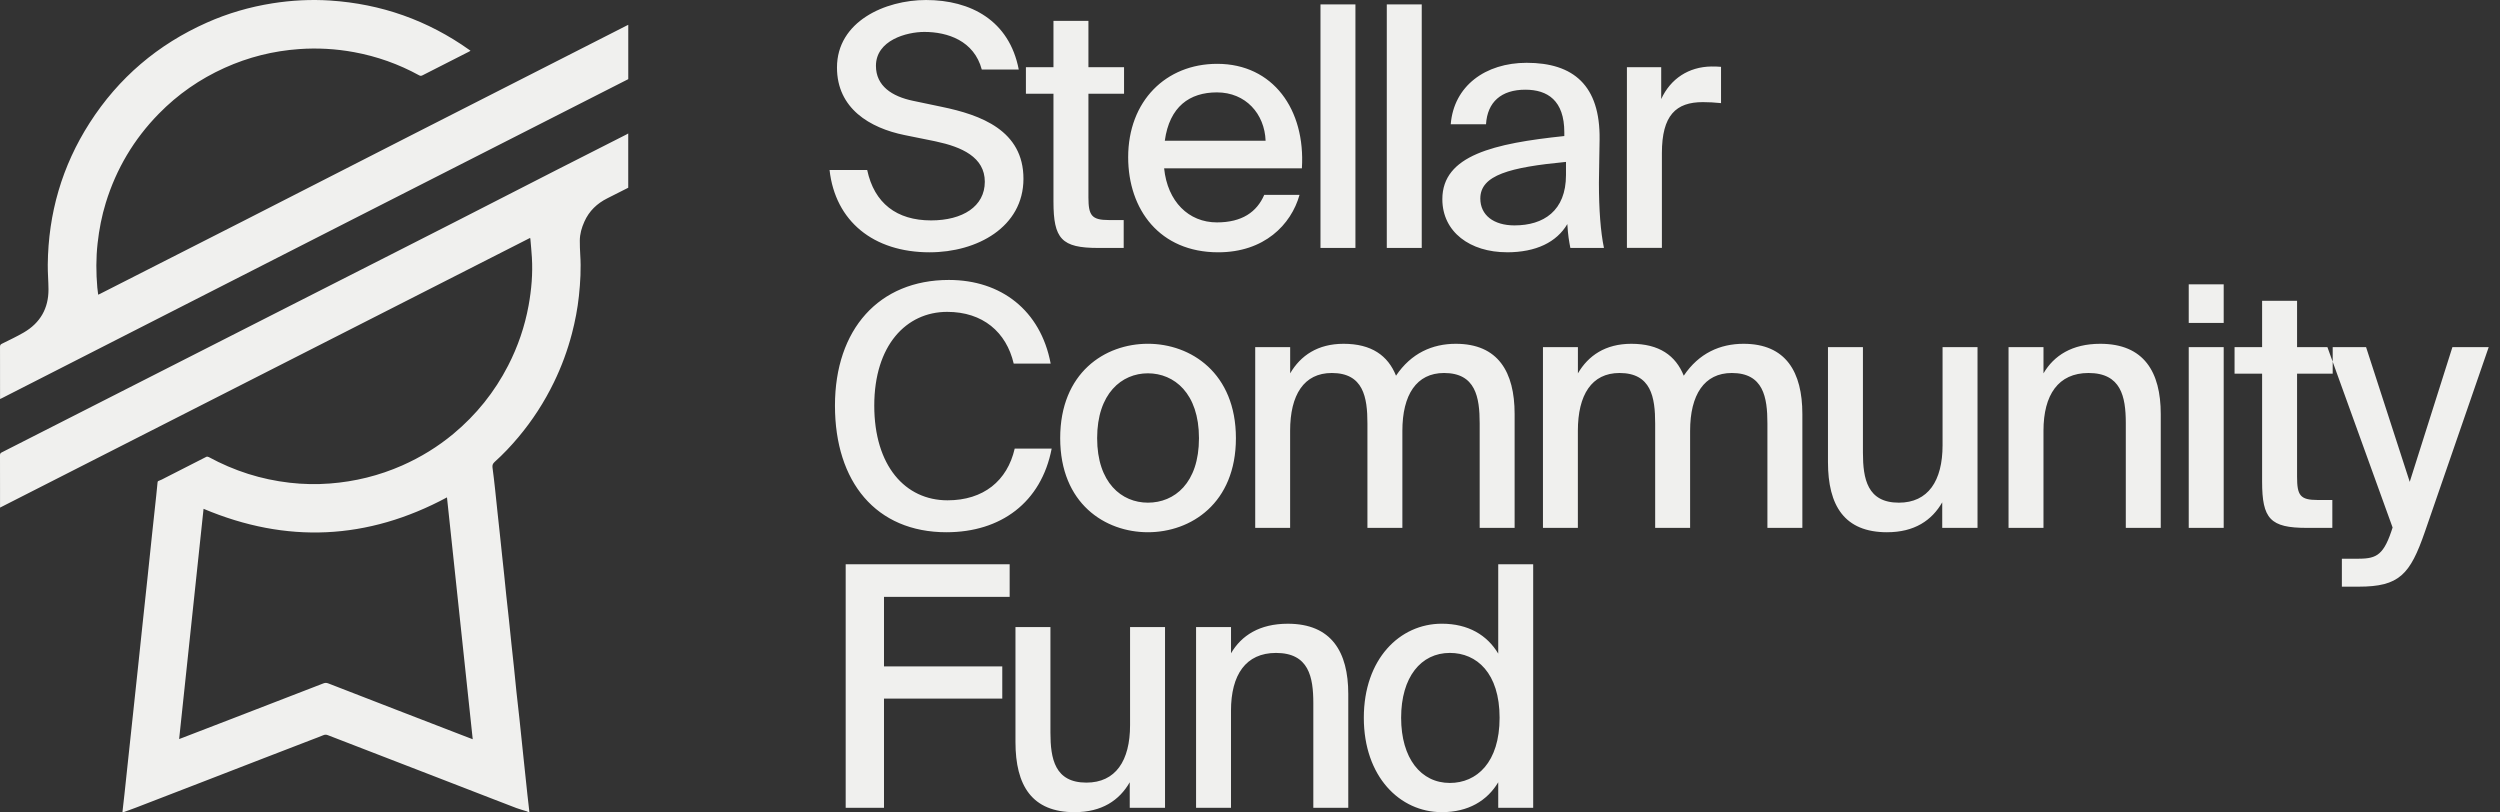 <svg width="197" height="64" viewBox="0 0 197 64" fill="none" xmlns="http://www.w3.org/2000/svg">
<rect x="0" y="0" width="197" height="64" fill="#333333" stroke="none"/>
<path fill-rule="evenodd" clip-rule="evenodd" d="M73.26 19.881C76.993 19.881 80.648 17.895 80.648 14.084C80.648 10.273 77.286 9.055 74.214 8.42L71.937 7.942C70.295 7.599 69.024 6.778 69.024 5.189C69.024 3.176 71.433 2.516 72.838 2.516C74.665 2.516 76.757 3.204 77.365 5.481H80.278C79.536 1.616 76.491 0.001 72.97 0.001C69.739 0.001 65.954 1.695 65.954 5.322C65.954 8.552 68.548 10.087 71.276 10.643L73.632 11.12L73.756 11.147C75.772 11.577 77.603 12.378 77.603 14.323C77.603 16.268 75.855 17.368 73.366 17.368C70.665 17.368 68.892 16.017 68.335 13.397H65.369C65.819 17.42 68.811 19.882 73.259 19.882L73.26 19.881ZM88.547 19.537V17.34H87.382C86.02 17.34 85.772 16.977 85.768 15.564V7.388H88.575V5.296H85.768V1.642H83.013V5.296H80.842V7.388H83.013V15.885C83.013 18.824 83.649 19.538 86.534 19.538H88.547V19.537ZM95.996 19.881C99.623 19.881 101.742 17.71 102.404 15.354H99.623C99.04 16.704 97.875 17.525 95.891 17.525C93.666 17.525 91.998 15.884 91.733 13.263H102.589C102.88 8.631 100.312 5.03 95.917 5.03C91.865 5.03 88.9 7.969 88.9 12.389C88.9 16.518 91.388 19.881 95.996 19.881ZM99.729 11.092H91.786C92.156 8.393 93.746 7.28 95.891 7.28C98.167 7.28 99.651 8.974 99.73 11.092H99.729ZM106.808 19.537V0.345H104.054V19.537H106.808ZM112.033 19.537V0.345H109.279V19.537H112.033ZM118.741 19.881C121.044 19.881 122.66 19.086 123.506 17.657C123.559 18.557 123.638 18.981 123.744 19.536H126.391C126.127 18.264 125.995 16.518 125.995 14.4C125.995 13.79 126.048 11.329 126.048 10.985C126.1 6.724 123.982 4.949 120.302 4.949C117.046 4.949 114.557 6.776 114.318 9.793H117.098C117.204 8.047 118.29 7.068 120.197 7.068C121.945 7.068 123.268 7.915 123.268 10.429V10.72C117.735 11.302 113.657 12.229 113.657 15.696C113.657 18.289 115.854 19.878 118.741 19.878V19.881ZM119.35 17.762C117.682 17.762 116.649 16.942 116.649 15.644C116.649 13.792 118.979 13.183 123.4 12.758V13.79C123.4 16.623 121.626 17.761 119.349 17.761L119.35 17.762ZM130.957 19.536V12.07C130.957 9.079 132.069 8.047 134.187 8.047C134.637 8.047 135.114 8.073 135.617 8.126V5.267C135.379 5.24 135.088 5.24 134.848 5.24C133.074 5.267 131.644 6.193 130.903 7.807V5.293H128.201V19.534H130.956L130.957 19.536ZM74.584 41.94C78.847 41.94 82.051 39.61 82.872 35.349H79.959C79.376 37.89 77.497 39.425 74.663 39.425C71.327 39.425 68.892 36.699 68.892 31.96C68.892 27.22 71.407 24.575 74.637 24.575C77.444 24.575 79.297 26.163 79.88 28.651H82.793C81.998 24.443 78.874 22.06 74.771 22.06C69.263 22.06 65.795 25.952 65.795 31.961C65.795 37.971 69.025 41.941 74.586 41.941L74.584 41.94ZM90.454 41.94C93.843 41.94 97.39 39.663 97.39 34.528C97.39 29.394 93.843 27.089 90.454 27.089C87.065 27.089 83.543 29.366 83.543 34.528C83.543 39.691 87.091 41.94 90.454 41.94ZM90.454 39.61C88.388 39.61 86.455 38.048 86.455 34.527C86.455 31.006 88.388 29.417 90.454 29.417C92.519 29.417 94.479 30.979 94.479 34.527C94.479 38.075 92.546 39.61 90.454 39.61ZM101.662 41.596V33.946C101.662 31.113 102.748 29.392 104.945 29.392C107.434 29.392 107.753 31.298 107.753 33.363V41.596H110.507V33.946C110.507 31.113 111.619 29.392 113.79 29.392C116.279 29.392 116.598 31.298 116.598 33.363V41.596H119.352V32.623C119.352 29.314 118.055 27.091 114.719 27.091C112.865 27.091 111.197 27.832 110.006 29.605C109.37 28.017 108.073 27.091 105.875 27.091C103.836 27.091 102.486 28.017 101.665 29.42V27.355H98.911V41.596H101.665H101.662ZM124.336 41.596V33.946C124.336 31.113 125.422 29.392 127.619 29.392C130.108 29.392 130.427 31.298 130.427 33.363V41.596H133.181V33.946C133.181 31.113 134.293 29.392 136.464 29.392C138.953 29.392 139.272 31.298 139.272 33.363V41.596H142.026V32.623C142.026 29.314 140.729 27.091 137.393 27.091C135.539 27.091 133.871 27.832 132.68 29.605C132.044 28.017 130.747 27.091 128.549 27.091C126.51 27.091 125.16 28.017 124.339 29.42V27.355H121.585V41.596H124.339H124.336ZM148.705 41.94C150.85 41.94 152.227 41.013 153.048 39.584V41.596H155.829V27.355H153.074V35.085C153.074 37.891 151.936 39.611 149.632 39.611C147.144 39.611 146.799 37.733 146.799 35.667V27.355H144.044V36.409C144.044 39.849 145.341 41.941 148.704 41.941L148.705 41.94ZM161.026 41.596V33.946C161.026 31.113 162.191 29.392 164.574 29.392C167.143 29.392 167.506 31.261 167.513 33.301V41.596H170.267V32.623C170.267 29.314 168.944 27.091 165.502 27.091C163.278 27.091 161.849 28.017 161.027 29.42V27.355H158.273V41.596H161.027H161.026ZM175.227 25.448V22.404H172.472V25.448H175.227ZM175.227 41.596V27.355H172.472V41.596H175.227ZM183.788 41.596V39.399H182.623C181.247 39.399 181.009 39.029 181.009 37.573V29.447H183.816V27.355H181.009V23.701H178.254V27.355H176.083V29.447H178.254V37.944C178.254 40.883 178.89 41.597 181.776 41.597H183.788V41.596ZM185.862 46.229C189.066 46.229 189.914 45.276 191.079 41.913L196.11 27.353H193.25L189.887 37.969L186.446 27.353H183.4L188.537 41.568L188.432 41.885C187.75 43.902 187.121 44.027 185.67 44.03H184.539V46.227H185.862V46.229ZM69.659 63.655V55.052H78.979V52.511H69.659V47.032H79.561V44.464H66.64V63.657H69.659V63.655ZM84.68 63.998C86.825 63.998 88.202 63.072 89.023 61.643V63.655H91.804V49.414H89.049V57.144C89.049 59.95 87.911 61.67 85.608 61.67C83.119 61.67 82.774 59.792 82.774 57.726V49.414H80.019V58.468C80.019 61.908 81.317 64 84.679 64L84.68 63.998ZM97.002 63.655V56.005C97.002 53.172 98.167 51.451 100.55 51.451C103.144 51.451 103.49 53.357 103.49 55.422V63.655H106.244V54.682C106.244 51.373 104.92 49.15 101.479 49.15C99.254 49.15 97.825 50.076 97.004 51.479V49.414H94.25V63.655H97.004H97.002ZM113.613 63.998C115.704 63.998 117.187 63.099 118.061 61.643V63.655H120.815V44.463H118.061V51.504C117.187 50.048 115.704 49.148 113.613 49.148C110.303 49.148 107.469 51.928 107.469 56.559C107.469 61.191 110.303 63.998 113.613 63.998ZM114.249 61.696C111.972 61.696 110.409 59.764 110.409 56.559C110.409 53.355 111.97 51.45 114.249 51.45C116.367 51.45 118.168 53.038 118.168 56.559C118.168 60.081 116.367 61.696 114.249 61.696ZM49.505 10.516V14.794C48.959 15.07 48.414 15.348 47.866 15.622C47.049 16.03 46.426 16.622 46.049 17.465C45.834 17.945 45.69 18.439 45.689 18.966C45.689 19.333 45.699 19.698 45.723 20.064C45.795 21.155 45.734 22.242 45.618 23.326C45.511 24.324 45.323 25.309 45.069 26.282C44.721 27.612 44.248 28.898 43.645 30.134C42.89 31.687 41.959 33.127 40.849 34.449C40.267 35.143 39.645 35.8 38.974 36.404C38.83 36.535 38.785 36.655 38.809 36.843C38.889 37.424 38.952 38.009 39.017 38.593C39.078 39.152 39.133 39.711 39.193 40.271C39.258 40.88 39.325 41.489 39.39 42.098C39.45 42.657 39.507 43.217 39.566 43.776C39.62 44.288 39.678 44.8 39.731 45.313C39.786 45.851 39.838 46.39 39.895 46.927C39.963 47.557 40.035 48.187 40.102 48.816C40.17 49.448 40.231 50.079 40.298 50.709C40.365 51.343 40.437 51.978 40.503 52.612C40.569 53.248 40.628 53.885 40.696 54.521C40.772 55.238 40.859 55.953 40.935 56.671C41.047 57.718 41.153 58.764 41.263 59.811C41.361 60.744 41.46 61.678 41.559 62.611C41.609 63.074 41.664 63.535 41.717 63.996H41.624C41.592 63.975 41.561 63.949 41.524 63.937C41.249 63.849 40.969 63.777 40.699 63.676C40.048 63.433 39.401 63.178 38.754 62.927C37.251 62.346 35.75 61.763 34.247 61.182C32.82 60.63 31.394 60.081 29.969 59.529C28.591 58.998 27.213 58.466 25.837 57.932C25.706 57.88 25.596 57.882 25.467 57.938C25.202 58.051 24.93 58.149 24.662 58.252C23.356 58.755 22.05 59.259 20.744 59.762C19.145 60.38 17.547 61.001 15.947 61.619C14.205 62.293 12.463 62.965 10.721 63.637C10.553 63.702 10.384 63.764 10.215 63.825C10.057 63.883 9.898 63.938 9.739 63.996H9.647C9.7 63.535 9.754 63.072 9.804 62.611C9.905 61.673 10.004 60.734 10.104 59.795C10.232 58.594 10.361 57.395 10.489 56.194C10.611 55.05 10.734 53.906 10.856 52.762C10.973 51.654 11.088 50.546 11.206 49.437C11.347 48.109 11.491 46.781 11.632 45.452C11.751 44.334 11.864 43.215 11.983 42.097C12.091 41.076 12.203 40.055 12.313 39.035C12.35 38.696 12.384 38.356 12.415 38.017C12.422 37.943 12.442 37.912 12.525 37.884C12.683 37.831 12.832 37.746 12.983 37.668C14.075 37.112 15.165 36.553 16.257 35.999C16.307 35.974 16.398 35.987 16.451 36.017C17.443 36.555 18.476 37 19.552 37.342C20.62 37.681 21.71 37.91 22.821 38.039C23.876 38.161 24.935 38.182 25.992 38.101C27.968 37.95 29.868 37.483 31.685 36.682C33.15 36.034 34.502 35.205 35.732 34.182C37.53 32.685 38.968 30.894 40.039 28.811C40.812 27.309 41.351 25.729 41.654 24.07C41.881 22.819 41.99 21.555 41.912 20.281C41.883 19.798 41.836 19.315 41.794 18.832C41.793 18.808 41.783 18.784 41.773 18.747C27.851 25.836 13.938 32.912 0.003 39.999V39.838C0.003 38.515 0.004 37.193 0 35.868C0 35.752 0.038 35.698 0.14 35.647C7.736 31.788 15.331 27.924 22.925 24.062L31.561 19.674C33.001 18.941 34.439 18.21 35.879 17.476C38.523 16.129 41.16 14.771 43.803 13.422C45.652 12.478 47.506 11.542 49.357 10.601C49.407 10.576 49.455 10.545 49.504 10.516H49.505ZM35.219 39.196C28.957 42.557 22.578 42.851 16.04 40.094C15.399 46.138 14.758 52.179 14.116 58.237C14.182 58.212 14.224 58.198 14.268 58.181C15.674 57.64 17.08 57.098 18.486 56.556C20.82 55.655 23.154 54.755 25.487 53.85C25.63 53.794 25.746 53.803 25.882 53.857C27.626 54.537 29.373 55.212 31.118 55.887C32.86 56.561 34.602 57.233 36.346 57.906C36.643 58.02 36.94 58.133 37.251 58.253C36.572 51.884 35.897 45.536 35.222 39.196H35.219ZM26.01 0.042C30.038 0.304 33.7 1.597 36.992 3.937C37.017 3.954 37.039 3.972 37.078 4.001C37.023 4.032 36.981 4.059 36.937 4.081C35.723 4.698 34.508 5.315 33.296 5.934C33.199 5.984 33.126 5.99 33.026 5.934C31.413 5.049 29.699 4.44 27.89 4.108C26.461 3.846 25.021 3.765 23.57 3.868C21.527 4.013 19.572 4.503 17.706 5.344C15.749 6.227 14.014 7.43 12.513 8.964C10.555 10.962 9.165 13.299 8.34 15.972C8.018 17.014 7.812 18.081 7.692 19.164C7.561 20.33 7.567 21.494 7.668 22.661C7.684 22.844 7.712 23.028 7.737 23.224C7.796 23.197 7.847 23.174 7.896 23.149C11.684 21.224 15.475 19.301 19.262 17.37C23.655 15.131 28.043 12.882 32.437 10.642C38.102 7.755 43.77 4.873 49.436 1.989C49.46 1.977 49.483 1.968 49.507 1.958V6.237C46.072 7.984 42.638 9.729 39.205 11.477C35.459 13.382 31.713 15.286 27.97 17.194C18.7 21.916 9.435 26.642 0.17 31.365C0.122 31.39 0.071 31.412 0.004 31.443V31.274C0.004 29.956 0.006 28.639 0.001 27.321C0.001 27.198 0.041 27.142 0.148 27.088C0.726 26.8 1.312 26.527 1.869 26.203C3.169 25.447 3.827 24.302 3.821 22.796C3.818 22.145 3.756 21.495 3.764 20.845C3.806 16.816 4.886 13.087 7.061 9.691C9.344 6.127 12.44 3.498 16.306 1.779C17.959 1.044 19.685 0.544 21.469 0.261C22.975 0.023 24.49 -0.057 26.012 0.041L26.01 0.042Z" fill="#F0F0EE"/>
</svg>
